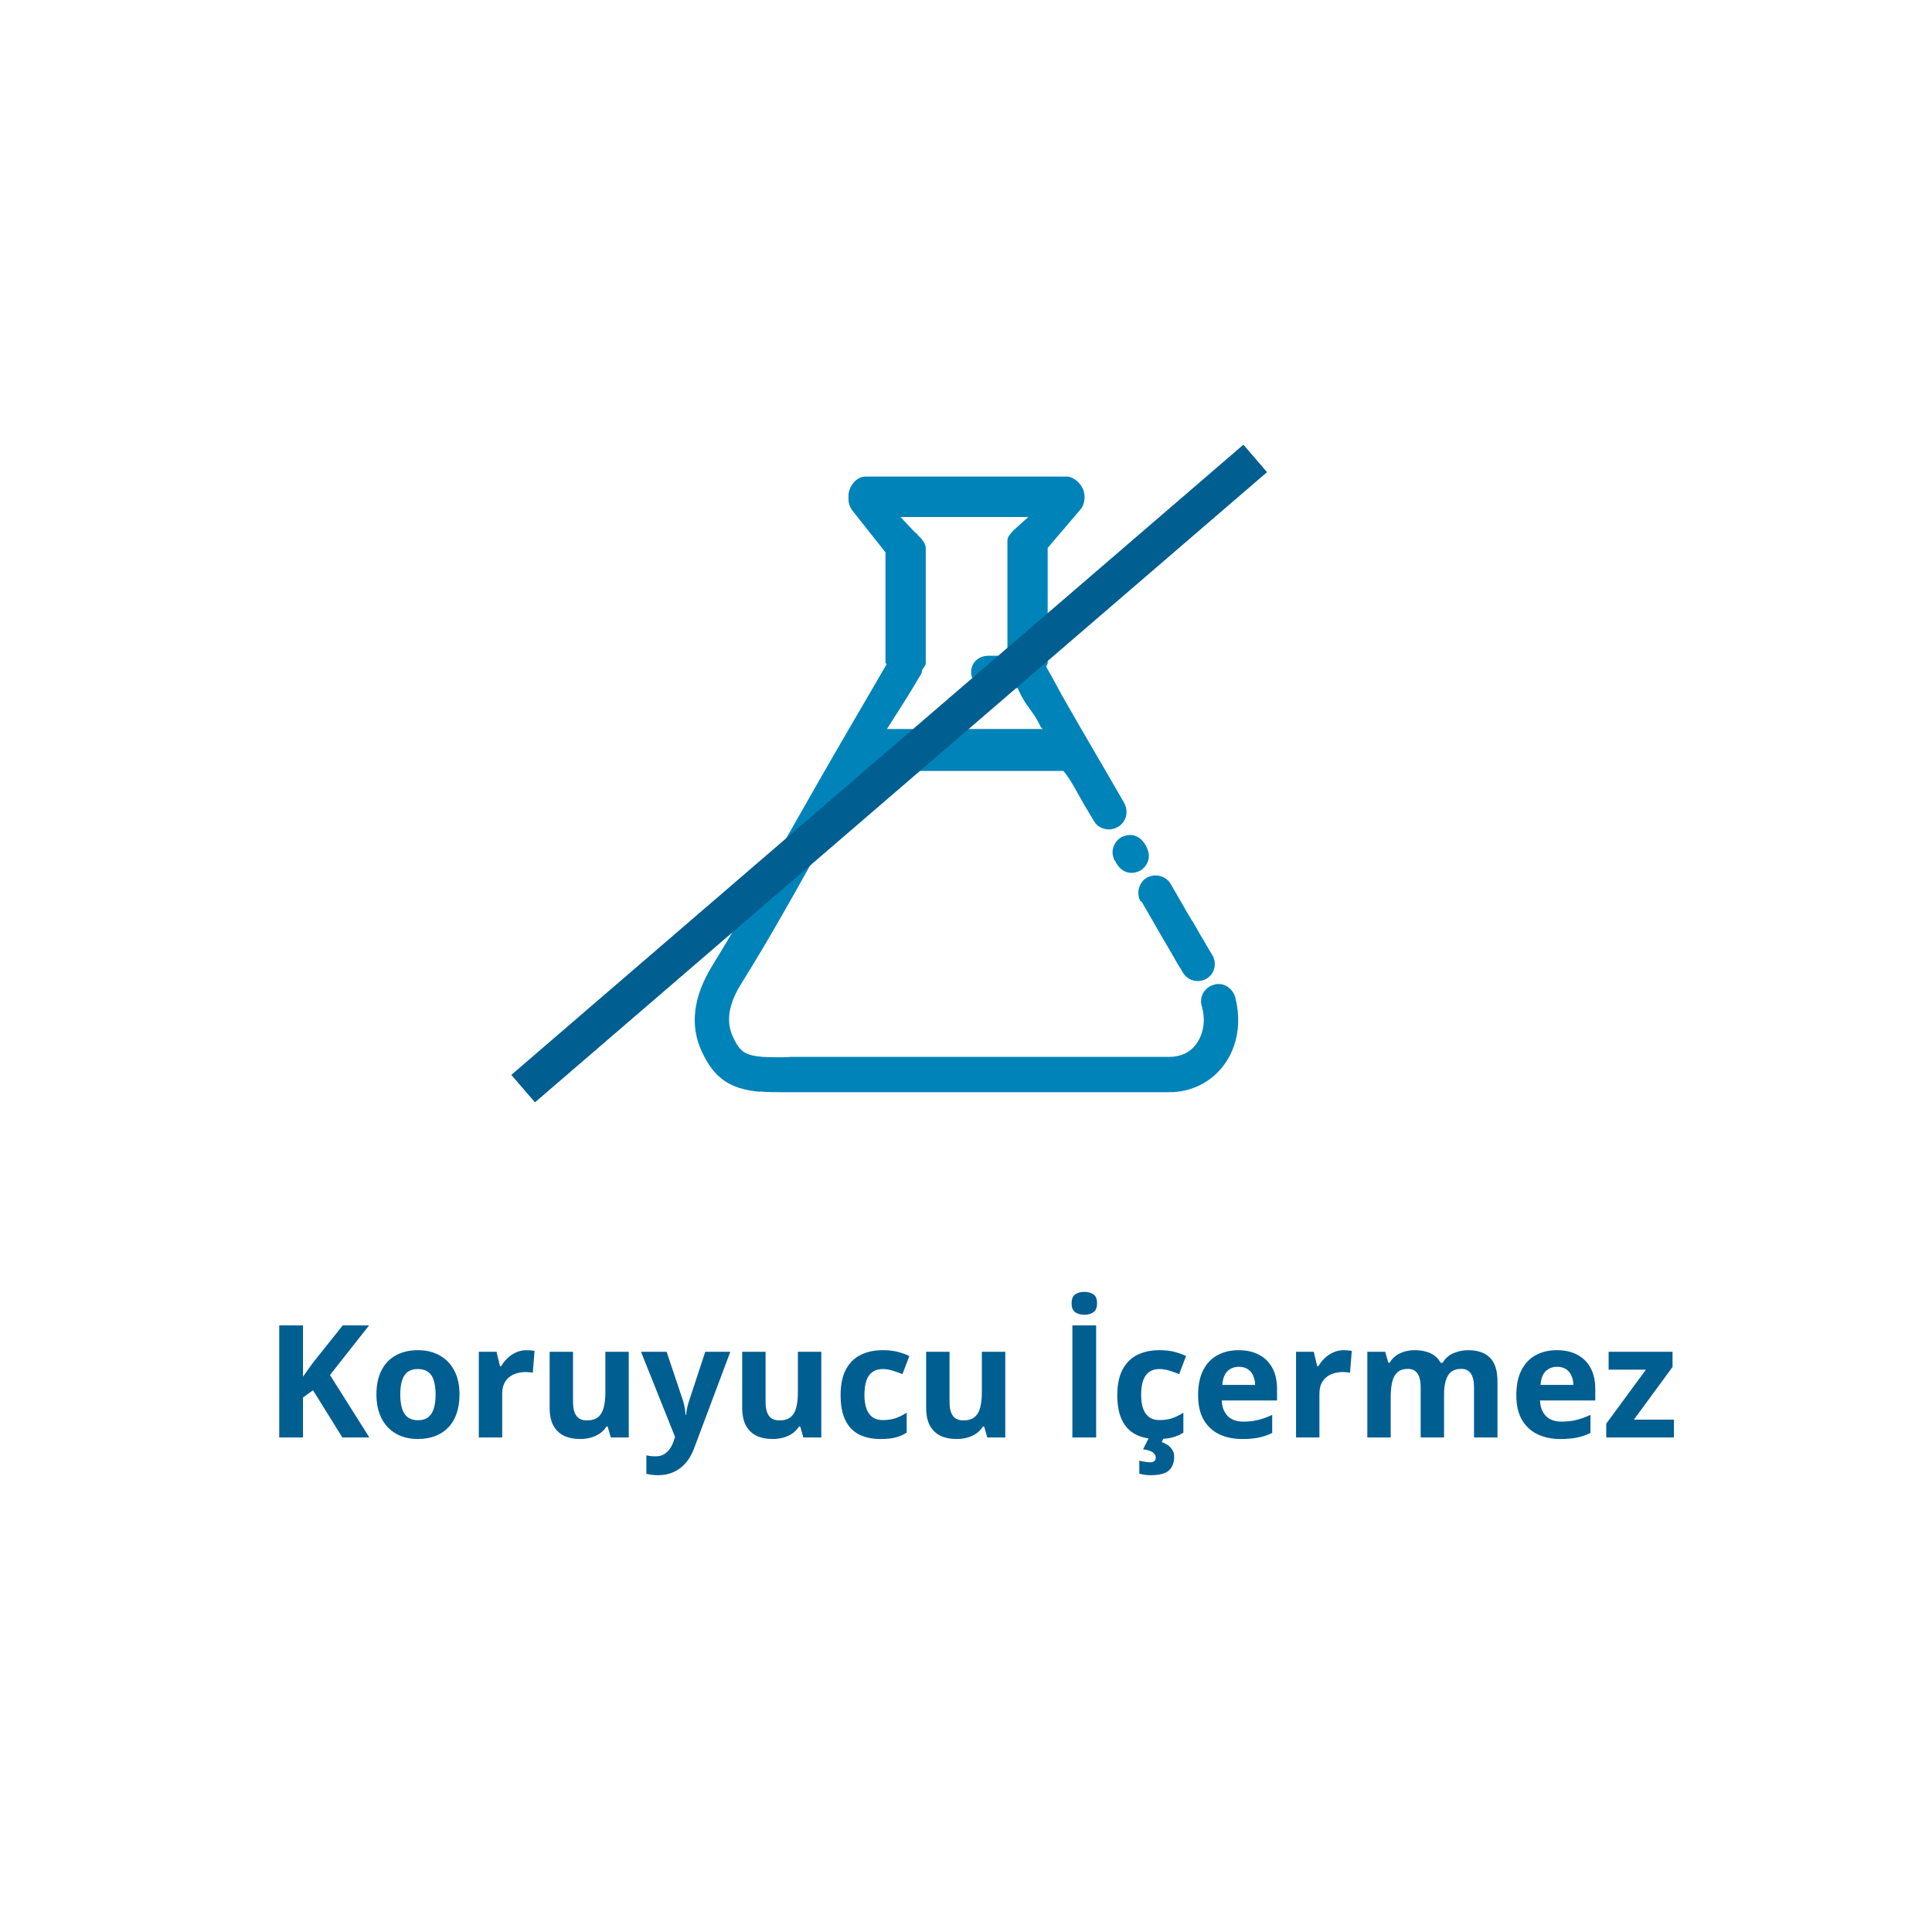 <svg xmlns="http://www.w3.org/2000/svg" width="160" height="160" viewBox="0 0 160 160" fill="none"><path d="M30.59 119.046H28.355L25.924 115.136L25.093 115.733V119.046H23.125V109.766H25.093V114.013C25.224 113.831 25.353 113.649 25.48 113.467C25.607 113.285 25.736 113.103 25.867 112.921L28.381 109.766H30.564L27.327 113.873L30.59 119.046ZM38.054 115.485C38.054 116.078 37.974 116.603 37.813 117.06C37.657 117.517 37.426 117.904 37.121 118.221C36.821 118.534 36.457 118.771 36.03 118.932C35.606 119.093 35.128 119.173 34.595 119.173C34.096 119.173 33.637 119.093 33.218 118.932C32.803 118.771 32.441 118.534 32.132 118.221C31.828 117.904 31.59 117.517 31.421 117.06C31.256 116.603 31.174 116.078 31.174 115.485C31.174 114.698 31.313 114.032 31.593 113.486C31.872 112.94 32.27 112.525 32.786 112.242C33.302 111.958 33.918 111.816 34.633 111.816C35.297 111.816 35.886 111.958 36.398 112.242C36.914 112.525 37.318 112.94 37.61 113.486C37.906 114.032 38.054 114.698 38.054 115.485ZM33.148 115.485C33.148 115.951 33.199 116.342 33.3 116.66C33.402 116.977 33.56 117.216 33.776 117.377C33.992 117.538 34.273 117.618 34.62 117.618C34.963 117.618 35.24 117.538 35.452 117.377C35.668 117.216 35.824 116.977 35.922 116.66C36.023 116.342 36.074 115.951 36.074 115.485C36.074 115.016 36.023 114.626 35.922 114.317C35.824 114.004 35.668 113.769 35.452 113.613C35.236 113.456 34.955 113.378 34.608 113.378C34.096 113.378 33.723 113.554 33.491 113.905C33.262 114.256 33.148 114.783 33.148 115.485ZM43.615 111.816C43.712 111.816 43.825 111.823 43.952 111.835C44.083 111.844 44.188 111.857 44.269 111.874L44.123 113.689C44.059 113.668 43.968 113.653 43.85 113.645C43.736 113.632 43.636 113.625 43.552 113.625C43.302 113.625 43.059 113.657 42.822 113.721C42.589 113.784 42.379 113.888 42.193 114.032C42.007 114.171 41.859 114.358 41.749 114.59C41.643 114.819 41.59 115.1 41.59 115.435V119.046H39.654V111.95H41.12L41.406 113.143H41.501C41.641 112.902 41.815 112.682 42.022 112.483C42.233 112.28 42.472 112.119 42.739 112C43.01 111.878 43.302 111.816 43.615 111.816ZM52.07 111.95V119.046H50.585L50.325 118.139H50.223C50.071 118.38 49.88 118.577 49.652 118.729C49.423 118.881 49.171 118.993 48.896 119.065C48.621 119.137 48.336 119.173 48.039 119.173C47.532 119.173 47.089 119.084 46.713 118.907C46.336 118.725 46.042 118.443 45.83 118.062C45.623 117.682 45.519 117.187 45.519 116.577V111.95H47.455V116.095C47.455 116.603 47.546 116.986 47.728 117.244C47.91 117.502 48.2 117.631 48.598 117.631C48.992 117.631 49.3 117.542 49.525 117.364C49.749 117.182 49.906 116.918 49.995 116.571C50.088 116.22 50.134 115.792 50.134 115.289V111.95H52.07ZM53.086 111.95H55.206L56.545 115.942C56.588 116.069 56.623 116.198 56.653 116.33C56.683 116.461 56.708 116.596 56.729 116.736C56.751 116.875 56.767 117.021 56.78 117.174H56.818C56.844 116.945 56.877 116.732 56.92 116.533C56.966 116.334 57.023 116.137 57.091 115.942L58.405 111.95H60.481L57.478 119.954C57.296 120.445 57.059 120.853 56.767 121.179C56.475 121.509 56.139 121.757 55.758 121.922C55.382 122.087 54.967 122.169 54.514 122.169C54.294 122.169 54.103 122.157 53.943 122.131C53.782 122.11 53.644 122.087 53.53 122.062V120.525C53.619 120.547 53.731 120.566 53.867 120.583C54.002 120.599 54.144 120.608 54.292 120.608C54.563 120.608 54.795 120.551 54.99 120.437C55.185 120.322 55.348 120.168 55.479 119.973C55.61 119.783 55.714 119.573 55.79 119.345L55.904 118.996L53.086 111.95ZM68.016 111.95V119.046H66.53L66.27 118.139H66.168C66.016 118.38 65.826 118.577 65.597 118.729C65.368 118.881 65.117 118.993 64.842 119.065C64.567 119.137 64.281 119.173 63.985 119.173C63.477 119.173 63.035 119.084 62.658 118.907C62.281 118.725 61.987 118.443 61.776 118.062C61.568 117.682 61.465 117.187 61.465 116.577V111.95H63.401V116.095C63.401 116.603 63.492 116.986 63.674 117.244C63.856 117.502 64.145 117.631 64.543 117.631C64.937 117.631 65.246 117.542 65.47 117.364C65.694 117.182 65.851 116.918 65.94 116.571C66.033 116.22 66.079 115.792 66.079 115.289V111.95H68.016ZM72.929 119.173C72.226 119.173 71.627 119.046 71.132 118.792C70.637 118.534 70.26 118.137 70.002 117.599C69.744 117.062 69.615 116.374 69.615 115.536C69.615 114.669 69.761 113.962 70.053 113.416C70.349 112.866 70.758 112.462 71.278 112.204C71.803 111.945 72.41 111.816 73.1 111.816C73.591 111.816 74.014 111.865 74.37 111.962C74.729 112.056 75.042 112.168 75.309 112.299L74.738 113.797C74.433 113.674 74.149 113.575 73.887 113.499C73.625 113.418 73.362 113.378 73.1 113.378C72.761 113.378 72.48 113.458 72.256 113.619C72.031 113.776 71.864 114.013 71.754 114.33C71.644 114.647 71.589 115.045 71.589 115.523C71.589 115.993 71.648 116.382 71.767 116.691C71.885 117 72.057 117.231 72.281 117.383C72.505 117.531 72.778 117.605 73.1 117.605C73.502 117.605 73.859 117.553 74.173 117.447C74.486 117.337 74.79 117.184 75.087 116.99V118.646C74.79 118.833 74.48 118.966 74.154 119.046C73.832 119.131 73.424 119.173 72.929 119.173ZM83.25 111.95V119.046H81.764L81.504 118.139H81.403C81.25 118.38 81.06 118.577 80.831 118.729C80.603 118.881 80.351 118.993 80.076 119.065C79.801 119.137 79.515 119.173 79.219 119.173C78.711 119.173 78.269 119.084 77.892 118.907C77.516 118.725 77.222 118.443 77.01 118.062C76.803 117.682 76.699 117.187 76.699 116.577V111.95H78.635V116.095C78.635 116.603 78.726 116.986 78.908 117.244C79.09 117.502 79.38 117.631 79.778 117.631C80.171 117.631 80.48 117.542 80.704 117.364C80.929 117.182 81.085 116.918 81.174 116.571C81.267 116.22 81.314 115.792 81.314 115.289V111.95H83.25ZM88.81 119.046V109.766H90.778V119.046H88.81ZM89.801 106.986C90.088 106.986 90.336 107.054 90.543 107.189C90.751 107.32 90.854 107.568 90.854 107.932C90.854 108.291 90.751 108.541 90.543 108.681C90.336 108.816 90.088 108.884 89.801 108.884C89.509 108.884 89.259 108.816 89.052 108.681C88.849 108.541 88.747 108.291 88.747 107.932C88.747 107.568 88.849 107.32 89.052 107.189C89.259 107.054 89.509 106.986 89.801 106.986ZM95.844 119.173C95.141 119.173 94.542 119.046 94.047 118.792C93.552 118.534 93.175 118.137 92.917 117.599C92.659 117.062 92.53 116.374 92.53 115.536C92.53 114.669 92.676 113.962 92.968 113.416C93.264 112.866 93.673 112.462 94.193 112.204C94.718 111.945 95.325 111.816 96.015 111.816C96.506 111.816 96.929 111.865 97.284 111.962C97.644 112.056 97.957 112.168 98.224 112.299L97.653 113.797C97.348 113.674 97.064 113.575 96.802 113.499C96.54 113.418 96.277 113.378 96.015 113.378C95.676 113.378 95.395 113.458 95.171 113.619C94.947 113.776 94.779 114.013 94.669 114.33C94.559 114.647 94.504 115.045 94.504 115.523C94.504 115.993 94.564 116.382 94.682 116.691C94.8 117 94.972 117.231 95.196 117.383C95.42 117.531 95.693 117.605 96.015 117.605C96.417 117.605 96.775 117.553 97.088 117.447C97.401 117.337 97.706 117.184 98.002 116.99V118.646C97.706 118.833 97.394 118.966 97.069 119.046C96.747 119.131 96.339 119.173 95.844 119.173ZM97.24 120.633C97.24 121.12 97.098 121.497 96.815 121.763C96.531 122.034 96.019 122.169 95.279 122.169C95.088 122.169 94.917 122.157 94.764 122.131C94.612 122.106 94.475 122.074 94.352 122.036V120.97C94.475 120.999 94.625 121.029 94.803 121.059C94.98 121.088 95.133 121.103 95.26 121.103C95.382 121.103 95.488 121.073 95.577 121.014C95.67 120.959 95.717 120.858 95.717 120.709C95.717 120.553 95.638 120.413 95.482 120.291C95.325 120.168 95.052 120.079 94.663 120.024L95.158 119.046H96.383L96.212 119.434C96.385 119.489 96.55 119.569 96.707 119.675C96.864 119.785 96.99 119.918 97.088 120.075C97.189 120.236 97.24 120.422 97.24 120.633ZM102.578 111.816C103.234 111.816 103.799 111.943 104.273 112.197C104.747 112.447 105.113 112.811 105.371 113.289C105.63 113.767 105.759 114.351 105.759 115.041V115.98H101.182C101.203 116.526 101.366 116.956 101.671 117.269C101.98 117.578 102.407 117.732 102.953 117.732C103.406 117.732 103.82 117.686 104.197 117.593C104.574 117.5 104.961 117.36 105.359 117.174V118.672C105.007 118.845 104.639 118.972 104.254 119.053C103.873 119.133 103.41 119.173 102.864 119.173C102.153 119.173 101.523 119.042 100.973 118.78C100.427 118.517 99.997 118.118 99.684 117.58C99.375 117.043 99.221 116.366 99.221 115.549C99.221 114.719 99.36 114.03 99.639 113.479C99.923 112.925 100.317 112.51 100.82 112.235C101.324 111.956 101.91 111.816 102.578 111.816ZM102.591 113.194C102.215 113.194 101.901 113.314 101.652 113.556C101.406 113.797 101.264 114.176 101.226 114.692H103.943C103.939 114.404 103.886 114.148 103.785 113.924C103.687 113.7 103.539 113.522 103.34 113.391C103.146 113.259 102.896 113.194 102.591 113.194ZM111.294 111.816C111.391 111.816 111.503 111.823 111.63 111.835C111.761 111.844 111.867 111.857 111.948 111.874L111.802 113.689C111.738 113.668 111.647 113.653 111.529 113.645C111.414 113.632 111.315 113.625 111.23 113.625C110.981 113.625 110.737 113.657 110.5 113.721C110.268 113.784 110.058 113.888 109.872 114.032C109.686 114.171 109.538 114.358 109.428 114.59C109.322 114.819 109.269 115.1 109.269 115.435V119.046H107.333V111.95H108.799L109.085 113.143H109.18C109.32 112.902 109.493 112.682 109.701 112.483C109.912 112.28 110.151 112.119 110.418 112C110.689 111.878 110.981 111.816 111.294 111.816ZM121.571 111.816C122.375 111.816 122.982 112.024 123.392 112.438C123.807 112.849 124.014 113.509 124.014 114.419V119.046H122.072V114.901C122.072 114.394 121.985 114.011 121.812 113.752C121.638 113.494 121.37 113.365 121.006 113.365C120.494 113.365 120.13 113.549 119.914 113.917C119.698 114.281 119.59 114.804 119.59 115.485V119.046H117.654V114.901C117.654 114.563 117.616 114.279 117.54 114.051C117.464 113.822 117.347 113.651 117.191 113.537C117.034 113.422 116.833 113.365 116.588 113.365C116.228 113.365 115.945 113.456 115.737 113.638C115.534 113.816 115.388 114.08 115.299 114.432C115.215 114.779 115.172 115.204 115.172 115.708V119.046H113.236V111.95H114.715L114.975 112.857H115.083C115.227 112.612 115.407 112.413 115.623 112.261C115.843 112.108 116.084 111.996 116.347 111.924C116.609 111.852 116.875 111.816 117.146 111.816C117.667 111.816 118.107 111.901 118.467 112.07C118.831 112.24 119.11 112.502 119.305 112.857H119.476C119.688 112.493 119.986 112.229 120.371 112.064C120.76 111.899 121.16 111.816 121.571 111.816ZM128.934 111.816C129.59 111.816 130.155 111.943 130.629 112.197C131.103 112.447 131.469 112.811 131.727 113.289C131.985 113.767 132.114 114.351 132.114 115.041V115.98H127.537C127.559 116.526 127.722 116.956 128.026 117.269C128.335 117.578 128.763 117.732 129.308 117.732C129.761 117.732 130.176 117.686 130.553 117.593C130.929 117.5 131.316 117.36 131.714 117.174V118.672C131.363 118.845 130.995 118.972 130.61 119.053C130.229 119.133 129.765 119.173 129.22 119.173C128.509 119.173 127.878 119.042 127.328 118.78C126.782 118.517 126.353 118.118 126.039 117.58C125.73 117.043 125.576 116.366 125.576 115.549C125.576 114.719 125.716 114.03 125.995 113.479C126.278 112.925 126.672 112.51 127.176 112.235C127.679 111.956 128.265 111.816 128.934 111.816ZM128.947 113.194C128.57 113.194 128.257 113.314 128.007 113.556C127.762 113.797 127.62 114.176 127.582 114.692H130.299C130.294 114.404 130.242 114.148 130.14 113.924C130.043 113.7 129.895 113.522 129.696 113.391C129.501 113.259 129.251 113.194 128.947 113.194ZM138.627 119.046H133.022V117.904L136.31 113.429H133.219V111.95H138.513V113.207L135.313 117.567H138.627V119.046Z" fill="#005E91"></path><path d="M62.903 90.392C63.479 90.453 64.298 90.453 64.934 90.453C65.147 90.453 65.359 90.453 65.541 90.453H90.038C91.796 90.453 93.555 90.453 95.314 90.453H96.829C98.618 90.453 100.255 89.66 101.317 88.258C102.499 86.704 102.832 84.632 102.287 82.559C102.105 81.95 101.559 81.493 100.922 81.493C100.801 81.493 100.68 81.493 100.528 81.553C100.164 81.645 99.861 81.889 99.649 82.224C99.467 82.559 99.406 82.955 99.528 83.321C99.861 84.51 99.679 85.637 99.043 86.491C98.527 87.192 97.739 87.527 96.829 87.527H65.541C65.359 87.527 65.147 87.558 64.934 87.558C64.389 87.558 63.631 87.558 63.176 87.527C61.69 87.405 61.266 87.1 60.69 85.851C60.114 84.601 60.326 83.169 61.387 81.462C63.449 78.171 65.389 74.727 67.239 71.405C68.118 69.85 69.118 68.205 70.088 66.528C70.634 65.584 71.18 64.517 71.756 63.846H88.067C88.643 64.517 89.25 65.706 89.826 66.711L90.614 68.022C90.857 68.448 91.342 68.692 91.857 68.692C92.1 68.692 92.373 68.601 92.585 68.479C92.918 68.296 93.161 67.961 93.252 67.595C93.343 67.229 93.282 66.833 93.1 66.498L92.312 65.126C91.008 62.871 89.674 60.616 88.371 58.33C87.764 57.294 87.249 56.258 86.642 55.221C86.642 55.13 86.764 55.039 86.764 54.917V45.377L89.492 42.177C89.856 41.751 89.917 40.989 89.674 40.471C89.432 39.953 88.886 39.465 88.31 39.465H71.695C70.937 39.465 70.331 40.227 70.27 40.958C70.27 41.019 70.27 41.141 70.27 41.202C70.24 41.598 70.361 41.994 70.604 42.299L73.332 45.743C73.332 45.743 73.332 45.804 73.332 45.834V54.917C73.332 54.917 73.424 54.978 73.424 55.008C72.484 56.623 71.544 58.269 70.604 59.854C69.634 61.53 68.633 63.237 67.663 64.944C66.693 66.65 65.723 68.357 64.783 70.003C62.933 73.294 60.993 76.708 58.992 79.969C57.415 82.529 57.112 84.906 58.113 87.07C59.144 89.295 60.417 90.178 62.933 90.422L62.903 90.392ZM76.364 55.496C76.455 55.313 76.668 55.13 76.668 54.917V45.408C76.668 44.981 76.304 44.585 76.001 44.311C75.94 44.158 75.788 44.128 75.697 44.006L74.576 42.817H85.157L83.944 43.914C83.701 44.189 83.429 44.433 83.429 44.768V54.307H81.852C81.064 54.307 80.427 54.856 80.427 55.648C80.427 56.441 81.064 56.989 81.852 56.989H84.278C84.854 58.33 85.399 58.757 85.884 59.61C86.066 59.915 86.218 60.372 86.4 60.372H73.454C74.303 59.031 75.243 57.599 76.091 56.136C76.243 55.892 76.395 55.709 76.364 55.404V55.496Z" fill="#0083B9"></path><path d="M94.525 74.635L95.404 76.159C95.738 76.738 96.071 77.317 96.405 77.896C96.769 78.506 97.132 79.115 97.466 79.725C97.678 80.06 97.86 80.365 97.981 80.578C98.254 81.005 98.709 81.249 99.194 81.249C99.467 81.249 99.74 81.157 99.952 81.035C100.619 80.609 100.801 79.725 100.376 79.055C100.225 78.811 100.073 78.567 99.922 78.293C99.558 77.683 99.194 77.073 98.861 76.464L98.648 76.129C98.376 75.672 98.103 75.214 97.83 74.727L96.951 73.203C96.708 72.776 96.223 72.502 95.707 72.502C95.465 72.502 95.192 72.563 94.98 72.685C94.313 73.081 94.07 73.965 94.464 74.666L94.525 74.635Z" fill="#0083B9"></path><path d="M92.343 71.283C92.343 71.283 92.403 71.405 92.434 71.466C92.828 72.136 93.343 72.288 93.707 72.288C94.101 72.288 94.404 72.106 94.435 72.106C94.829 71.862 95.466 71.161 94.95 70.155C94.95 70.094 94.889 70.033 94.859 69.972C94.465 69.302 93.95 69.149 93.586 69.149C93.192 69.149 92.888 69.332 92.858 69.332C92.464 69.576 91.827 70.277 92.312 71.283H92.343Z" fill="#0083B9"></path><path d="M43.325 90.154L103.951 37.965" stroke="#005E91" stroke-width="3"></path></svg>